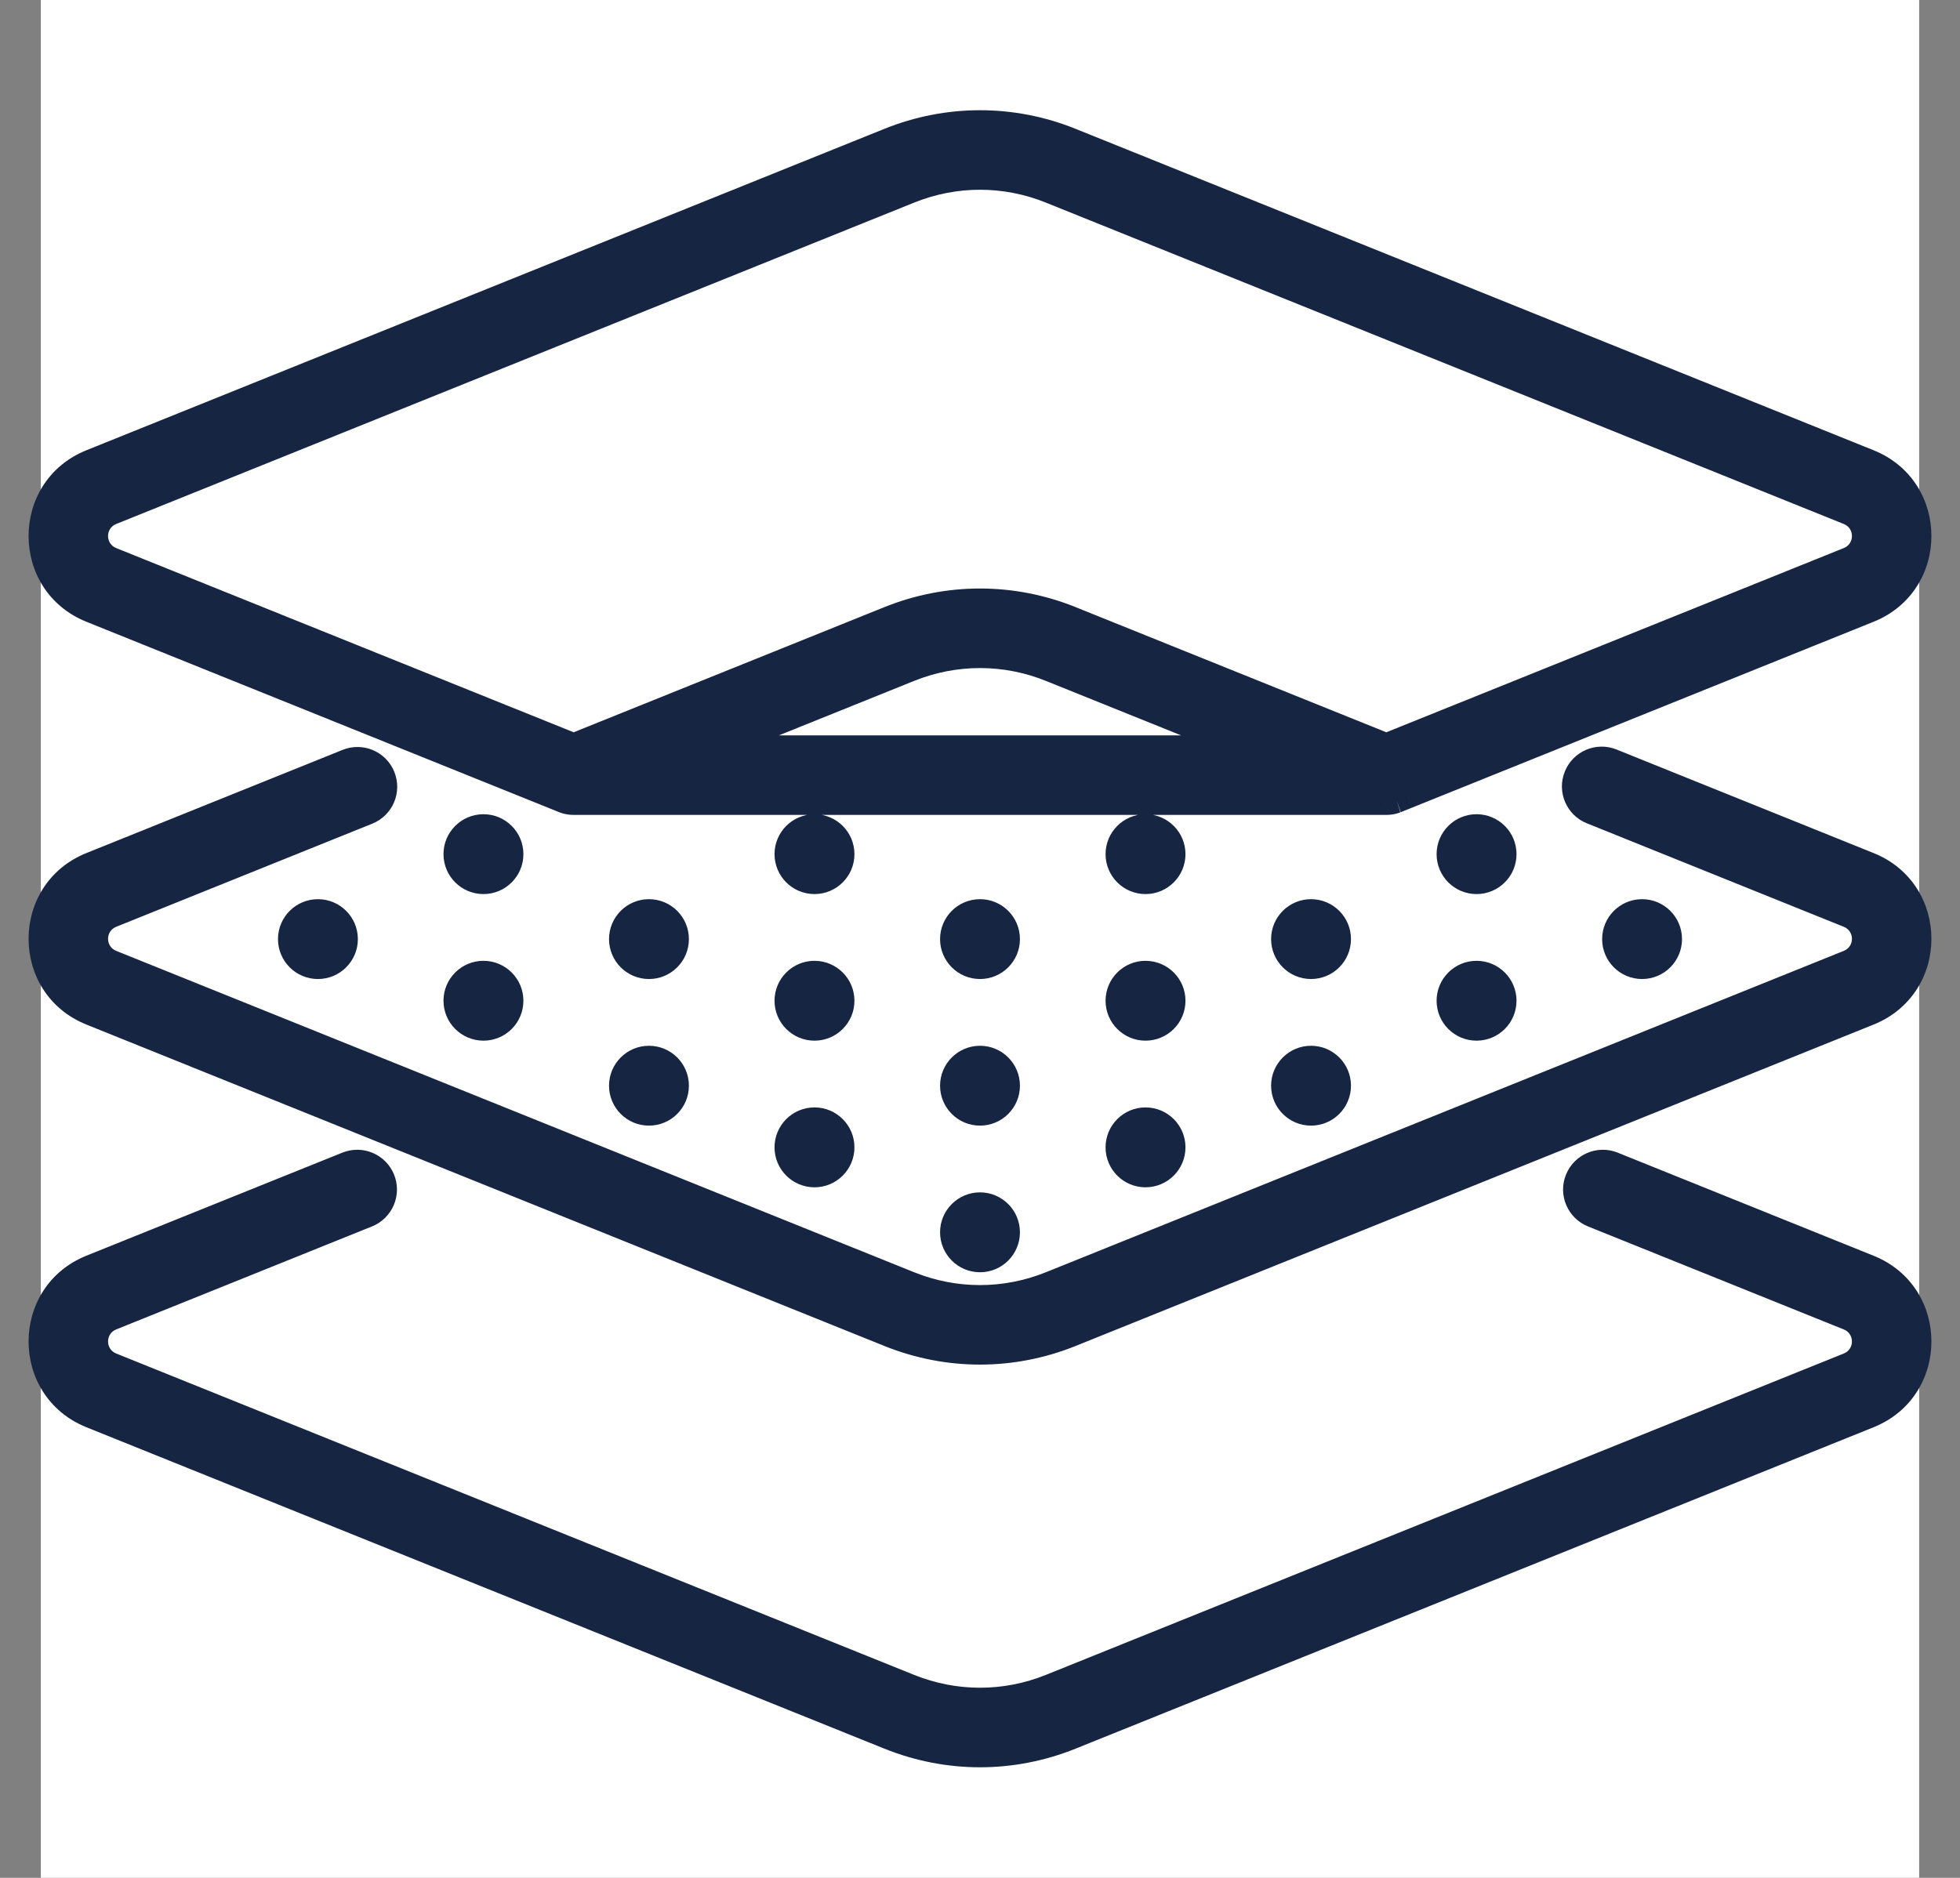 <?xml version="1.0" encoding="UTF-8"?> <svg xmlns="http://www.w3.org/2000/svg" width="48" height="46" viewBox="0 0 48 46" fill="none"><rect x="0" y="0" width="48" height="46" fill="#808080" stroke="none"/><rect x="1" width="46" height="46" fill="white"></rect><mask id="path-2-outside-1_139_76" maskUnits="userSpaceOnUse" x="0" y="2" width="48" height="42" fill="black"><rect fill="white" y="2" width="48" height="42"></rect><path d="M24 30.864C24.375 30.864 24.678 30.561 24.678 30.186C24.678 29.812 24.375 29.508 24 29.508C23.625 29.508 23.322 29.812 23.322 30.186C23.322 30.561 23.625 30.864 24 30.864Z"></path><path d="M24 27.273C24.375 27.273 24.678 26.97 24.678 26.595C24.678 26.221 24.375 25.917 24 25.917C23.625 25.917 23.322 26.221 23.322 26.595C23.322 26.97 23.625 27.273 24 27.273Z"></path><path d="M24 23.682C24.375 23.682 24.678 23.378 24.678 23.004C24.678 22.629 24.375 22.326 24 22.326C23.625 22.326 23.322 22.629 23.322 23.004C23.322 23.378 23.625 23.682 24 23.682Z"></path><path d="M15.893 27.273C16.268 27.273 16.571 26.97 16.571 26.595C16.571 26.221 16.268 25.917 15.893 25.917C15.519 25.917 15.215 26.221 15.215 26.595C15.215 26.97 15.519 27.273 15.893 27.273Z"></path><path d="M15.893 23.682C16.268 23.682 16.571 23.378 16.571 23.004C16.571 22.629 16.268 22.326 15.893 22.326C15.519 22.326 15.215 22.629 15.215 23.004C15.215 23.378 15.519 23.682 15.893 23.682Z"></path><path d="M19.947 28.784C20.321 28.784 20.625 28.48 20.625 28.105C20.625 27.731 20.321 27.427 19.947 27.427C19.572 27.427 19.268 27.731 19.268 28.105C19.268 28.48 19.572 28.784 19.947 28.784Z"></path><path d="M19.947 25.192C20.321 25.192 20.625 24.889 20.625 24.514C20.625 24.14 20.321 23.836 19.947 23.836C19.572 23.836 19.268 24.14 19.268 24.514C19.268 24.889 19.572 25.192 19.947 25.192Z"></path><path d="M19.947 21.601C20.321 21.601 20.625 21.297 20.625 20.923C20.625 20.549 20.321 20.245 19.947 20.245C19.572 20.245 19.268 20.549 19.268 20.923C19.268 21.297 19.572 21.601 19.947 21.601Z"></path><path d="M7.786 23.682C8.161 23.682 8.464 23.378 8.464 23.004C8.464 22.629 8.161 22.326 7.786 22.326C7.412 22.326 7.108 22.629 7.108 23.004C7.108 23.378 7.412 23.682 7.786 23.682Z"></path><path d="M11.84 25.192C12.214 25.192 12.518 24.889 12.518 24.514C12.518 24.14 12.214 23.836 11.84 23.836C11.465 23.836 11.162 24.14 11.162 24.514C11.162 24.889 11.465 25.192 11.84 25.192Z"></path><path d="M11.84 21.601C12.214 21.601 12.518 21.297 12.518 20.923C12.518 20.549 12.214 20.245 11.84 20.245C11.465 20.245 11.162 20.549 11.162 20.923C11.162 21.297 11.465 21.601 11.84 21.601Z"></path><path d="M32.107 27.273C32.481 27.273 32.785 26.97 32.785 26.595C32.785 26.221 32.481 25.917 32.107 25.917C31.732 25.917 31.429 26.221 31.429 26.595C31.429 26.97 31.732 27.273 32.107 27.273Z"></path><path d="M32.107 23.682C32.481 23.682 32.785 23.378 32.785 23.004C32.785 22.629 32.481 22.326 32.107 22.326C31.732 22.326 31.429 22.629 31.429 23.004C31.429 23.378 31.732 23.682 32.107 23.682Z"></path><path d="M28.053 28.784C28.428 28.784 28.732 28.48 28.732 28.105C28.732 27.731 28.428 27.427 28.053 27.427C27.679 27.427 27.375 27.731 27.375 28.105C27.375 28.48 27.679 28.784 28.053 28.784Z"></path><path d="M28.053 25.192C28.428 25.192 28.732 24.889 28.732 24.514C28.732 24.14 28.428 23.836 28.053 23.836C27.679 23.836 27.375 24.14 27.375 24.514C27.375 24.889 27.679 25.192 28.053 25.192Z"></path><path d="M28.053 21.601C28.428 21.601 28.732 21.297 28.732 20.923C28.732 20.549 28.428 20.245 28.053 20.245C27.679 20.245 27.375 20.549 27.375 20.923C27.375 21.297 27.679 21.601 28.053 21.601Z"></path><path d="M40.214 23.682C40.588 23.682 40.892 23.378 40.892 23.004C40.892 22.629 40.588 22.326 40.214 22.326C39.839 22.326 39.536 22.629 39.536 23.004C39.536 23.378 39.839 23.682 40.214 23.682Z"></path><path d="M36.16 25.192C36.535 25.192 36.839 24.889 36.839 24.514C36.839 24.14 36.535 23.836 36.16 23.836C35.786 23.836 35.482 24.14 35.482 24.514C35.482 24.889 35.786 25.192 36.16 25.192Z"></path><path d="M36.16 21.601C36.535 21.601 36.839 21.297 36.839 20.923C36.839 20.549 36.535 20.245 36.16 20.245C35.786 20.245 35.482 20.549 35.482 20.923C35.482 21.297 35.786 21.601 36.16 21.601Z"></path><path d="M2.229 14.953L13.791 19.611C13.8 19.613 13.902 19.662 14.049 19.662H33.951C34.097 19.662 34.199 19.614 34.208 19.611C34.208 19.611 34.209 19.611 34.208 19.611L45.771 14.953C47.41 14.293 47.41 11.968 45.771 11.307L26.229 3.434C24.791 2.855 23.209 2.855 21.771 3.434L2.229 11.307C0.591 11.967 0.59 14.293 2.229 14.953ZM17.525 18.314L22.275 16.401C23.387 15.952 24.613 15.952 25.725 16.401L30.475 18.314H17.525ZM2.733 12.557L22.275 4.684C23.387 4.236 24.613 4.236 25.725 4.684L45.267 12.557C45.783 12.765 45.783 13.495 45.267 13.703L33.951 18.262L26.229 15.15C24.792 14.572 23.209 14.572 21.771 15.15L14.049 18.262L2.733 13.703C2.217 13.495 2.217 12.765 2.733 12.557Z"></path><path d="M45.771 21.174L39.477 18.639C39.131 18.5 38.739 18.667 38.6 19.012C38.461 19.357 38.628 19.75 38.973 19.889L45.267 22.425C45.783 22.632 45.783 23.362 45.267 23.57L25.725 31.443C24.613 31.891 23.387 31.891 22.275 31.443L2.733 23.57C2.217 23.362 2.217 22.632 2.733 22.425L9.006 19.897C9.351 19.758 9.518 19.366 9.379 19.02C9.24 18.675 8.848 18.508 8.502 18.647L2.229 21.174C0.591 21.835 0.59 24.16 2.229 24.82L21.771 32.693C23.208 33.272 24.791 33.272 26.229 32.693L45.771 24.82C47.409 24.16 47.41 21.835 45.771 21.174Z"></path><path d="M45.771 31.038L39.505 28.514C39.16 28.374 38.767 28.542 38.628 28.887C38.489 29.232 38.656 29.625 39.002 29.764L45.267 32.288C45.783 32.496 45.783 33.226 45.267 33.434L25.725 41.306C24.613 41.755 23.387 41.755 22.275 41.306L2.733 33.434C2.218 33.226 2.217 32.496 2.733 32.288L8.999 29.763C9.345 29.624 9.512 29.232 9.373 28.887C9.234 28.541 8.841 28.374 8.496 28.513L2.229 31.038C0.59 31.698 0.59 34.023 2.229 34.684L21.771 42.556C23.208 43.135 24.791 43.136 26.229 42.556L45.771 34.684C47.409 34.023 47.41 31.698 45.771 31.038Z"></path></mask><path d="M24 30.864C24.375 30.864 24.678 30.561 24.678 30.186C24.678 29.812 24.375 29.508 24 29.508C23.625 29.508 23.322 29.812 23.322 30.186C23.322 30.561 23.625 30.864 24 30.864Z" fill="#162542"></path><path d="M24 27.273C24.375 27.273 24.678 26.97 24.678 26.595C24.678 26.221 24.375 25.917 24 25.917C23.625 25.917 23.322 26.221 23.322 26.595C23.322 26.97 23.625 27.273 24 27.273Z" fill="#162542"></path><path d="M24 23.682C24.375 23.682 24.678 23.378 24.678 23.004C24.678 22.629 24.375 22.326 24 22.326C23.625 22.326 23.322 22.629 23.322 23.004C23.322 23.378 23.625 23.682 24 23.682Z" fill="#162542"></path><path d="M15.893 27.273C16.268 27.273 16.571 26.97 16.571 26.595C16.571 26.221 16.268 25.917 15.893 25.917C15.519 25.917 15.215 26.221 15.215 26.595C15.215 26.97 15.519 27.273 15.893 27.273Z" fill="#162542"></path><path d="M15.893 23.682C16.268 23.682 16.571 23.378 16.571 23.004C16.571 22.629 16.268 22.326 15.893 22.326C15.519 22.326 15.215 22.629 15.215 23.004C15.215 23.378 15.519 23.682 15.893 23.682Z" fill="#162542"></path><path d="M19.947 28.784C20.321 28.784 20.625 28.48 20.625 28.105C20.625 27.731 20.321 27.427 19.947 27.427C19.572 27.427 19.268 27.731 19.268 28.105C19.268 28.48 19.572 28.784 19.947 28.784Z" fill="#162542"></path><path d="M19.947 25.192C20.321 25.192 20.625 24.889 20.625 24.514C20.625 24.14 20.321 23.836 19.947 23.836C19.572 23.836 19.268 24.14 19.268 24.514C19.268 24.889 19.572 25.192 19.947 25.192Z" fill="#162542"></path><path d="M19.947 21.601C20.321 21.601 20.625 21.297 20.625 20.923C20.625 20.549 20.321 20.245 19.947 20.245C19.572 20.245 19.268 20.549 19.268 20.923C19.268 21.297 19.572 21.601 19.947 21.601Z" fill="#162542"></path><path d="M7.786 23.682C8.161 23.682 8.464 23.378 8.464 23.004C8.464 22.629 8.161 22.326 7.786 22.326C7.412 22.326 7.108 22.629 7.108 23.004C7.108 23.378 7.412 23.682 7.786 23.682Z" fill="#162542"></path><path d="M11.84 25.192C12.214 25.192 12.518 24.889 12.518 24.514C12.518 24.14 12.214 23.836 11.84 23.836C11.465 23.836 11.162 24.14 11.162 24.514C11.162 24.889 11.465 25.192 11.84 25.192Z" fill="#162542"></path><path d="M11.84 21.601C12.214 21.601 12.518 21.297 12.518 20.923C12.518 20.549 12.214 20.245 11.84 20.245C11.465 20.245 11.162 20.549 11.162 20.923C11.162 21.297 11.465 21.601 11.84 21.601Z" fill="#162542"></path><path d="M32.107 27.273C32.481 27.273 32.785 26.97 32.785 26.595C32.785 26.221 32.481 25.917 32.107 25.917C31.732 25.917 31.429 26.221 31.429 26.595C31.429 26.97 31.732 27.273 32.107 27.273Z" fill="#162542"></path><path d="M32.107 23.682C32.481 23.682 32.785 23.378 32.785 23.004C32.785 22.629 32.481 22.326 32.107 22.326C31.732 22.326 31.429 22.629 31.429 23.004C31.429 23.378 31.732 23.682 32.107 23.682Z" fill="#162542"></path><path d="M28.053 28.784C28.428 28.784 28.732 28.48 28.732 28.105C28.732 27.731 28.428 27.427 28.053 27.427C27.679 27.427 27.375 27.731 27.375 28.105C27.375 28.48 27.679 28.784 28.053 28.784Z" fill="#162542"></path><path d="M28.053 25.192C28.428 25.192 28.732 24.889 28.732 24.514C28.732 24.14 28.428 23.836 28.053 23.836C27.679 23.836 27.375 24.14 27.375 24.514C27.375 24.889 27.679 25.192 28.053 25.192Z" fill="#162542"></path><path d="M28.053 21.601C28.428 21.601 28.732 21.297 28.732 20.923C28.732 20.549 28.428 20.245 28.053 20.245C27.679 20.245 27.375 20.549 27.375 20.923C27.375 21.297 27.679 21.601 28.053 21.601Z" fill="#162542"></path><path d="M40.214 23.682C40.588 23.682 40.892 23.378 40.892 23.004C40.892 22.629 40.588 22.326 40.214 22.326C39.839 22.326 39.536 22.629 39.536 23.004C39.536 23.378 39.839 23.682 40.214 23.682Z" fill="#162542"></path><path d="M36.16 25.192C36.535 25.192 36.839 24.889 36.839 24.514C36.839 24.14 36.535 23.836 36.16 23.836C35.786 23.836 35.482 24.14 35.482 24.514C35.482 24.889 35.786 25.192 36.16 25.192Z" fill="#162542"></path><path d="M36.16 21.601C36.535 21.601 36.839 21.297 36.839 20.923C36.839 20.549 36.535 20.245 36.16 20.245C35.786 20.245 35.482 20.549 35.482 20.923C35.482 21.297 35.786 21.601 36.16 21.601Z" fill="#162542"></path><path d="M2.229 14.953L13.791 19.611C13.8 19.613 13.902 19.662 14.049 19.662H33.951C34.097 19.662 34.199 19.614 34.208 19.611C34.208 19.611 34.209 19.611 34.208 19.611L45.771 14.953C47.41 14.293 47.41 11.968 45.771 11.307L26.229 3.434C24.791 2.855 23.209 2.855 21.771 3.434L2.229 11.307C0.591 11.967 0.59 14.293 2.229 14.953ZM17.525 18.314L22.275 16.401C23.387 15.952 24.613 15.952 25.725 16.401L30.475 18.314H17.525ZM2.733 12.557L22.275 4.684C23.387 4.236 24.613 4.236 25.725 4.684L45.267 12.557C45.783 12.765 45.783 13.495 45.267 13.703L33.951 18.262L26.229 15.15C24.792 14.572 23.209 14.572 21.771 15.15L14.049 18.262L2.733 13.703C2.217 13.495 2.217 12.765 2.733 12.557Z" fill="#162542"></path><path d="M45.771 21.174L39.477 18.639C39.131 18.5 38.739 18.667 38.6 19.012C38.461 19.357 38.628 19.75 38.973 19.889L45.267 22.425C45.783 22.632 45.783 23.362 45.267 23.57L25.725 31.443C24.613 31.891 23.387 31.891 22.275 31.443L2.733 23.57C2.217 23.362 2.217 22.632 2.733 22.425L9.006 19.897C9.351 19.758 9.518 19.366 9.379 19.02C9.24 18.675 8.848 18.508 8.502 18.647L2.229 21.174C0.591 21.835 0.59 24.16 2.229 24.82L21.771 32.693C23.208 33.272 24.791 33.272 26.229 32.693L45.771 24.82C47.409 24.16 47.41 21.835 45.771 21.174Z" fill="#162542"></path><path d="M45.771 31.038L39.505 28.514C39.16 28.374 38.767 28.542 38.628 28.887C38.489 29.232 38.656 29.625 39.002 29.764L45.267 32.288C45.783 32.496 45.783 33.226 45.267 33.434L25.725 41.306C24.613 41.755 23.387 41.755 22.275 41.306L2.733 33.434C2.218 33.226 2.217 32.496 2.733 32.288L8.999 29.763C9.345 29.624 9.512 29.232 9.373 28.887C9.234 28.541 8.841 28.374 8.496 28.513L2.229 31.038C0.59 31.698 0.59 34.023 2.229 34.684L21.771 42.556C23.208 43.135 24.791 43.136 26.229 42.556L45.771 34.684C47.409 34.023 47.41 31.698 45.771 31.038Z" fill="#162542"></path><path d="M2.229 14.953L2.117 15.231L2.117 15.231L2.229 14.953ZM13.791 19.611L13.679 19.889L13.693 19.895L13.707 19.899L13.791 19.611ZM45.771 14.953L45.659 14.675L45.659 14.675L45.771 14.953ZM45.771 11.307L45.883 11.029L45.883 11.029L45.771 11.307ZM26.229 3.434L26.117 3.713L26.117 3.713L26.229 3.434ZM21.771 3.434L21.883 3.713L21.883 3.713L21.771 3.434ZM2.229 11.307L2.117 11.029L2.117 11.029L2.229 11.307ZM17.525 18.314L17.413 18.036L17.525 18.614V18.314ZM22.275 16.401L22.387 16.679L22.387 16.679L22.275 16.401ZM25.725 16.401L25.613 16.679L25.613 16.679L25.725 16.401ZM30.475 18.314V18.614L30.587 18.036L30.475 18.314ZM2.733 12.557L2.621 12.279L2.621 12.279L2.733 12.557ZM22.275 4.684L22.387 4.963L22.387 4.963L22.275 4.684ZM25.725 4.684L25.613 4.963L25.613 4.963L25.725 4.684ZM45.267 12.557L45.379 12.279L45.379 12.279L45.267 12.557ZM45.267 13.703L45.155 13.425L45.155 13.425L45.267 13.703ZM33.951 18.262L33.839 18.54L33.951 18.585L34.063 18.54L33.951 18.262ZM26.229 15.15L26.341 14.872L26.341 14.872L26.229 15.15ZM21.771 15.15L21.659 14.872L21.659 14.872L21.771 15.15ZM14.049 18.262L13.937 18.54L14.049 18.585L14.161 18.54L14.049 18.262ZM2.733 13.703L2.845 13.425L2.845 13.425L2.733 13.703ZM45.771 21.174L45.659 21.453L45.659 21.453L45.771 21.174ZM39.477 18.639L39.364 18.917L39.364 18.917L39.477 18.639ZM38.6 19.012L38.878 19.124L38.878 19.124L38.6 19.012ZM38.973 19.889L38.861 20.167L38.861 20.167L38.973 19.889ZM45.267 22.425L45.155 22.703L45.155 22.703L45.267 22.425ZM45.267 23.57L45.155 23.292L45.155 23.292L45.267 23.57ZM25.725 31.443L25.613 31.165L25.613 31.165L25.725 31.443ZM22.275 31.443L22.387 31.165L22.387 31.165L22.275 31.443ZM2.733 23.57L2.845 23.292L2.845 23.292L2.733 23.57ZM2.733 22.425L2.845 22.703L2.845 22.703L2.733 22.425ZM9.006 19.897L9.118 20.176L9.118 20.176L9.006 19.897ZM9.379 19.02L9.101 19.133L9.101 19.133L9.379 19.02ZM8.502 18.647L8.39 18.369L8.39 18.369L8.502 18.647ZM2.229 21.174L2.341 21.453L2.341 21.453L2.229 21.174ZM2.229 24.82L2.341 24.542L2.341 24.542L2.229 24.82ZM21.771 32.693L21.884 32.415L21.883 32.415L21.771 32.693ZM26.229 32.693L26.341 32.971L26.341 32.971L26.229 32.693ZM45.771 24.82L45.659 24.542L45.659 24.542L45.771 24.82ZM45.771 31.038L45.883 30.76L45.883 30.76L45.771 31.038ZM39.505 28.514L39.393 28.792L39.393 28.792L39.505 28.514ZM38.628 28.887L38.907 28.999L38.907 28.999L38.628 28.887ZM39.002 29.764L38.889 30.042L38.889 30.042L39.002 29.764ZM45.267 32.288L45.155 32.566L45.155 32.566L45.267 32.288ZM45.267 33.434L45.379 33.712L45.379 33.712L45.267 33.434ZM25.725 41.306L25.613 41.028L25.613 41.028L25.725 41.306ZM22.275 41.306L22.387 41.028L22.387 41.028L22.275 41.306ZM2.733 33.434L2.621 33.712L2.621 33.712L2.733 33.434ZM2.733 32.288L2.845 32.566L2.845 32.566L2.733 32.288ZM8.999 29.763L9.111 30.042L9.111 30.042L8.999 29.763ZM9.373 28.887L9.094 28.998L9.094 28.999L9.373 28.887ZM8.496 28.513L8.384 28.235L8.384 28.235L8.496 28.513ZM2.229 31.038L2.341 31.316L2.341 31.316L2.229 31.038ZM2.229 34.684L2.117 34.962L2.117 34.962L2.229 34.684ZM21.771 42.556L21.884 42.278L21.884 42.278L21.771 42.556ZM26.229 42.556L26.341 42.835L26.341 42.835L26.229 42.556ZM45.771 34.684L45.883 34.962L45.883 34.962L45.771 34.684ZM24.378 30.186C24.378 30.395 24.209 30.564 24 30.564V31.165C24.54 31.165 24.978 30.727 24.978 30.186H24.378ZM24 30.564C23.791 30.564 23.622 30.395 23.622 30.186H23.022C23.022 30.727 23.46 31.165 24 31.165V30.564ZM23.622 30.186C23.622 29.977 23.791 29.808 24 29.808V29.208C23.46 29.208 23.022 29.646 23.022 30.186H23.622ZM24 29.808C24.209 29.808 24.378 29.977 24.378 30.186H24.978C24.978 29.646 24.54 29.208 24 29.208V29.808ZM24.378 26.595C24.378 26.804 24.209 26.973 24 26.973V27.573C24.54 27.573 24.978 27.135 24.978 26.595H24.378ZM24 26.973C23.791 26.973 23.622 26.804 23.622 26.595H23.022C23.022 27.135 23.46 27.573 24 27.573V26.973ZM23.622 26.595C23.622 26.386 23.791 26.217 24 26.217V25.617C23.46 25.617 23.022 26.055 23.022 26.595H23.622ZM24 26.217C24.209 26.217 24.378 26.386 24.378 26.595H24.978C24.978 26.055 24.54 25.617 24 25.617V26.217ZM24.378 23.004C24.378 23.213 24.209 23.382 24 23.382V23.982C24.54 23.982 24.978 23.544 24.978 23.004H24.378ZM24 23.382C23.791 23.382 23.622 23.213 23.622 23.004H23.022C23.022 23.544 23.46 23.982 24 23.982V23.382ZM23.622 23.004C23.622 22.795 23.791 22.626 24 22.626V22.026C23.46 22.026 23.022 22.464 23.022 23.004H23.622ZM24 22.626C24.209 22.626 24.378 22.795 24.378 23.004H24.978C24.978 22.464 24.54 22.026 24 22.026V22.626ZM16.271 26.595C16.271 26.804 16.102 26.973 15.893 26.973V27.573C16.433 27.573 16.871 27.135 16.871 26.595H16.271ZM15.893 26.973C15.684 26.973 15.515 26.804 15.515 26.595H14.915C14.915 27.135 15.353 27.573 15.893 27.573V26.973ZM15.515 26.595C15.515 26.386 15.684 26.217 15.893 26.217V25.617C15.353 25.617 14.915 26.055 14.915 26.595H15.515ZM15.893 26.217C16.102 26.217 16.271 26.386 16.271 26.595H16.871C16.871 26.055 16.433 25.617 15.893 25.617V26.217ZM16.271 23.004C16.271 23.213 16.102 23.382 15.893 23.382V23.982C16.433 23.982 16.871 23.544 16.871 23.004H16.271ZM15.893 23.382C15.684 23.382 15.515 23.213 15.515 23.004H14.915C14.915 23.544 15.353 23.982 15.893 23.982V23.382ZM15.515 23.004C15.515 22.795 15.684 22.626 15.893 22.626V22.026C15.353 22.026 14.915 22.464 14.915 23.004H15.515ZM15.893 22.626C16.102 22.626 16.271 22.795 16.271 23.004H16.871C16.871 22.464 16.433 22.026 15.893 22.026V22.626ZM20.325 28.105C20.325 28.314 20.155 28.483 19.947 28.483V29.084C20.487 29.084 20.925 28.646 20.925 28.105H20.325ZM19.947 28.483C19.738 28.483 19.568 28.314 19.568 28.105H18.968C18.968 28.646 19.406 29.084 19.947 29.084V28.483ZM19.568 28.105C19.568 27.897 19.738 27.727 19.947 27.727V27.127C19.406 27.127 18.968 27.565 18.968 28.105H19.568ZM19.947 27.727C20.155 27.727 20.325 27.897 20.325 28.105H20.925C20.925 27.565 20.487 27.127 19.947 27.127V27.727ZM20.325 24.514C20.325 24.723 20.155 24.892 19.947 24.892V25.492C20.487 25.492 20.925 25.054 20.925 24.514H20.325ZM19.947 24.892C19.738 24.892 19.568 24.723 19.568 24.514H18.968C18.968 25.054 19.406 25.492 19.947 25.492V24.892ZM19.568 24.514C19.568 24.305 19.738 24.136 19.947 24.136V23.536C19.406 23.536 18.968 23.974 18.968 24.514H19.568ZM19.947 24.136C20.155 24.136 20.325 24.305 20.325 24.514H20.925C20.925 23.974 20.487 23.536 19.947 23.536V24.136ZM20.325 20.923C20.325 21.132 20.155 21.301 19.947 21.301V21.901C20.487 21.901 20.925 21.463 20.925 20.923H20.325ZM19.947 21.301C19.738 21.301 19.568 21.132 19.568 20.923H18.968C18.968 21.463 19.406 21.901 19.947 21.901V21.301ZM19.568 20.923C19.568 20.714 19.738 20.545 19.947 20.545V19.945C19.406 19.945 18.968 20.383 18.968 20.923H19.568ZM19.947 20.545C20.155 20.545 20.325 20.714 20.325 20.923H20.925C20.925 20.383 20.487 19.945 19.947 19.945V20.545ZM8.164 23.004C8.164 23.213 7.995 23.382 7.786 23.382V23.982C8.326 23.982 8.764 23.544 8.764 23.004H8.164ZM7.786 23.382C7.577 23.382 7.408 23.213 7.408 23.004H6.808C6.808 23.544 7.246 23.982 7.786 23.982V23.382ZM7.408 23.004C7.408 22.795 7.577 22.626 7.786 22.626V22.026C7.246 22.026 6.808 22.464 6.808 23.004H7.408ZM7.786 22.626C7.995 22.626 8.164 22.795 8.164 23.004H8.764C8.764 22.464 8.326 22.026 7.786 22.026V22.626ZM12.218 24.514C12.218 24.723 12.049 24.892 11.84 24.892V25.492C12.38 25.492 12.818 25.054 12.818 24.514H12.218ZM11.84 24.892C11.631 24.892 11.461 24.723 11.461 24.514H10.861C10.861 25.054 11.3 25.492 11.84 25.492V24.892ZM11.461 24.514C11.461 24.305 11.631 24.136 11.84 24.136V23.536C11.299 23.536 10.861 23.974 10.861 24.514H11.461ZM11.84 24.136C12.049 24.136 12.218 24.305 12.218 24.514H12.818C12.818 23.974 12.38 23.536 11.84 23.536V24.136ZM12.218 20.923C12.218 21.132 12.049 21.301 11.84 21.301V21.901C12.38 21.901 12.818 21.463 12.818 20.923H12.218ZM11.84 21.301C11.631 21.301 11.461 21.132 11.461 20.923H10.861C10.861 21.463 11.3 21.901 11.84 21.901V21.301ZM11.461 20.923C11.461 20.714 11.631 20.545 11.84 20.545V19.945C11.299 19.945 10.861 20.383 10.861 20.923H11.461ZM11.84 20.545C12.049 20.545 12.218 20.714 12.218 20.923H12.818C12.818 20.383 12.38 19.945 11.84 19.945V20.545ZM32.485 26.595C32.485 26.804 32.316 26.973 32.107 26.973V27.573C32.647 27.573 33.085 27.135 33.085 26.595H32.485ZM32.107 26.973C31.898 26.973 31.729 26.804 31.729 26.595H31.129C31.129 27.135 31.567 27.573 32.107 27.573V26.973ZM31.729 26.595C31.729 26.386 31.898 26.217 32.107 26.217V25.617C31.567 25.617 31.129 26.055 31.129 26.595H31.729ZM32.107 26.217C32.316 26.217 32.485 26.386 32.485 26.595H33.085C33.085 26.055 32.647 25.617 32.107 25.617V26.217ZM32.485 23.004C32.485 23.213 32.316 23.382 32.107 23.382V23.982C32.647 23.982 33.085 23.544 33.085 23.004H32.485ZM32.107 23.382C31.898 23.382 31.729 23.213 31.729 23.004H31.129C31.129 23.544 31.567 23.982 32.107 23.982V23.382ZM31.729 23.004C31.729 22.795 31.898 22.626 32.107 22.626V22.026C31.567 22.026 31.129 22.464 31.129 23.004H31.729ZM32.107 22.626C32.316 22.626 32.485 22.795 32.485 23.004H33.085C33.085 22.464 32.647 22.026 32.107 22.026V22.626ZM28.432 28.105C28.432 28.314 28.262 28.483 28.053 28.483V29.084C28.594 29.084 29.032 28.646 29.032 28.105H28.432ZM28.053 28.483C27.845 28.483 27.675 28.314 27.675 28.105H27.075C27.075 28.646 27.513 29.084 28.053 29.084V28.483ZM27.675 28.105C27.675 27.897 27.845 27.727 28.053 27.727V27.127C27.513 27.127 27.075 27.565 27.075 28.105H27.675ZM28.053 27.727C28.262 27.727 28.432 27.897 28.432 28.105H29.032C29.032 27.565 28.594 27.127 28.053 27.127V27.727ZM28.432 24.514C28.432 24.723 28.262 24.892 28.053 24.892V25.492C28.594 25.492 29.032 25.054 29.032 24.514H28.432ZM28.053 24.892C27.845 24.892 27.675 24.723 27.675 24.514H27.075C27.075 25.054 27.513 25.492 28.053 25.492V24.892ZM27.675 24.514C27.675 24.305 27.845 24.136 28.053 24.136V23.536C27.513 23.536 27.075 23.974 27.075 24.514H27.675ZM28.053 24.136C28.262 24.136 28.432 24.305 28.432 24.514H29.032C29.032 23.974 28.594 23.536 28.053 23.536V24.136ZM28.432 20.923C28.432 21.132 28.262 21.301 28.053 21.301V21.901C28.594 21.901 29.032 21.463 29.032 20.923H28.432ZM28.053 21.301C27.845 21.301 27.675 21.132 27.675 20.923H27.075C27.075 21.463 27.513 21.901 28.053 21.901V21.301ZM27.675 20.923C27.675 20.714 27.845 20.545 28.053 20.545V19.945C27.513 19.945 27.075 20.383 27.075 20.923H27.675ZM28.053 20.545C28.262 20.545 28.432 20.714 28.432 20.923H29.032C29.032 20.383 28.594 19.945 28.053 19.945V20.545ZM40.592 23.004C40.592 23.213 40.423 23.382 40.214 23.382V23.982C40.754 23.982 41.192 23.544 41.192 23.004H40.592ZM40.214 23.382C40.005 23.382 39.836 23.213 39.836 23.004H39.236C39.236 23.544 39.674 23.982 40.214 23.982V23.382ZM39.836 23.004C39.836 22.795 40.005 22.626 40.214 22.626V22.026C39.674 22.026 39.236 22.464 39.236 23.004H39.836ZM40.214 22.626C40.423 22.626 40.592 22.795 40.592 23.004H41.192C41.192 22.464 40.754 22.026 40.214 22.026V22.626ZM36.538 24.514C36.538 24.723 36.369 24.892 36.16 24.892V25.492C36.701 25.492 37.139 25.054 37.139 24.514H36.538ZM36.16 24.892C35.952 24.892 35.782 24.723 35.782 24.514H35.182C35.182 25.054 35.62 25.492 36.16 25.492V24.892ZM35.782 24.514C35.782 24.305 35.952 24.136 36.16 24.136V23.536C35.62 23.536 35.182 23.974 35.182 24.514H35.782ZM36.16 24.136C36.369 24.136 36.538 24.305 36.538 24.514H37.139C37.139 23.974 36.701 23.536 36.16 23.536V24.136ZM36.538 20.923C36.538 21.132 36.369 21.301 36.16 21.301V21.901C36.701 21.901 37.139 21.463 37.139 20.923H36.538ZM36.16 21.301C35.952 21.301 35.782 21.132 35.782 20.923H35.182C35.182 21.463 35.62 21.901 36.16 21.901V21.301ZM35.782 20.923C35.782 20.714 35.952 20.545 36.16 20.545V19.945C35.62 19.945 35.182 20.383 35.182 20.923H35.782ZM36.16 20.545C36.369 20.545 36.538 20.714 36.538 20.923H37.139C37.139 20.383 36.701 19.945 36.16 19.945V20.545ZM2.117 15.231L13.679 19.889L13.903 19.333L2.341 14.675L2.117 15.231ZM13.707 19.899C13.698 19.896 13.691 19.894 13.689 19.893C13.687 19.892 13.685 19.892 13.685 19.891C13.684 19.891 13.684 19.891 13.687 19.892C13.692 19.894 13.7 19.897 13.709 19.901C13.729 19.908 13.756 19.918 13.788 19.927C13.853 19.945 13.943 19.962 14.049 19.962V19.362C14.008 19.362 13.974 19.355 13.949 19.348C13.936 19.345 13.927 19.342 13.92 19.339C13.916 19.338 13.914 19.337 13.91 19.335C13.909 19.335 13.906 19.334 13.903 19.332C13.901 19.332 13.899 19.331 13.895 19.329C13.893 19.328 13.885 19.326 13.875 19.323L13.707 19.899ZM14.049 19.962H33.951V19.362H14.049V19.962ZM33.951 19.962C34.057 19.962 34.146 19.945 34.211 19.927C34.244 19.918 34.27 19.909 34.29 19.901C34.3 19.898 34.308 19.895 34.312 19.893C34.315 19.891 34.315 19.891 34.315 19.891C34.315 19.892 34.314 19.892 34.311 19.893C34.31 19.893 34.303 19.896 34.294 19.898L34.122 19.324C34.113 19.327 34.105 19.329 34.103 19.33C34.1 19.331 34.097 19.332 34.096 19.333C34.093 19.334 34.09 19.335 34.089 19.336C34.086 19.337 34.083 19.338 34.08 19.339C34.073 19.342 34.064 19.345 34.051 19.349C34.026 19.355 33.992 19.362 33.951 19.362V19.962ZM34.303 19.896C34.302 19.896 34.3 19.897 34.298 19.897C34.297 19.898 34.293 19.899 34.289 19.9C34.287 19.901 34.283 19.902 34.279 19.903C34.275 19.904 34.267 19.905 34.257 19.907C34.251 19.908 34.243 19.909 34.232 19.91C34.226 19.911 34.219 19.911 34.21 19.911C34.201 19.911 34.189 19.911 34.174 19.909C34.166 19.908 34.157 19.907 34.146 19.905C34.136 19.902 34.123 19.899 34.108 19.894C34.094 19.889 34.076 19.881 34.057 19.87C34.037 19.858 34.014 19.842 33.992 19.82C33.97 19.796 33.949 19.767 33.934 19.732C33.918 19.697 33.91 19.66 33.909 19.625C33.907 19.591 33.912 19.561 33.918 19.537C33.924 19.512 33.932 19.492 33.94 19.477C33.948 19.462 33.956 19.449 33.962 19.439C33.969 19.43 33.976 19.421 33.981 19.415C33.992 19.402 34.002 19.393 34.009 19.387C34.022 19.375 34.034 19.367 34.04 19.363C34.047 19.358 34.052 19.355 34.056 19.353C34.06 19.35 34.063 19.349 34.066 19.347C34.075 19.343 34.082 19.339 34.084 19.338C34.09 19.335 34.094 19.334 34.097 19.333C34.1 19.331 34.103 19.33 34.108 19.329C34.11 19.328 34.113 19.327 34.117 19.325C34.12 19.325 34.123 19.324 34.127 19.323C34.13 19.322 34.136 19.32 34.143 19.318C34.147 19.317 34.152 19.316 34.159 19.315C34.165 19.314 34.174 19.313 34.186 19.312C34.192 19.312 34.2 19.311 34.21 19.311C34.219 19.311 34.231 19.312 34.246 19.314C34.261 19.316 34.282 19.319 34.308 19.328C34.333 19.337 34.37 19.354 34.407 19.386C34.425 19.403 34.444 19.424 34.461 19.449C34.477 19.475 34.49 19.503 34.498 19.533C34.514 19.593 34.509 19.647 34.499 19.685C34.49 19.721 34.475 19.749 34.465 19.766C34.455 19.784 34.444 19.797 34.436 19.806C34.428 19.815 34.421 19.823 34.416 19.828C34.41 19.833 34.405 19.838 34.401 19.841C34.393 19.848 34.386 19.853 34.382 19.856C34.373 19.862 34.366 19.866 34.362 19.869C34.358 19.871 34.355 19.873 34.352 19.874C34.348 19.877 34.344 19.879 34.343 19.88L34.074 19.343C34.072 19.344 34.069 19.346 34.064 19.348C34.062 19.349 34.058 19.351 34.054 19.354C34.051 19.356 34.043 19.36 34.035 19.366C34.03 19.37 34.023 19.375 34.016 19.381C34.011 19.385 34.006 19.389 34.001 19.395C33.995 19.4 33.988 19.407 33.98 19.416C33.973 19.425 33.962 19.439 33.951 19.456C33.941 19.473 33.927 19.501 33.917 19.538C33.908 19.576 33.902 19.629 33.919 19.69C33.927 19.72 33.939 19.748 33.956 19.773C33.972 19.799 33.991 19.82 34.01 19.836C34.047 19.869 34.084 19.886 34.109 19.894C34.134 19.903 34.156 19.907 34.17 19.909C34.185 19.911 34.198 19.911 34.207 19.911C34.216 19.911 34.224 19.911 34.23 19.91C34.242 19.91 34.252 19.908 34.258 19.907C34.264 19.906 34.27 19.905 34.273 19.904C34.281 19.902 34.287 19.901 34.29 19.9C34.294 19.899 34.297 19.898 34.299 19.897C34.303 19.896 34.307 19.895 34.309 19.894C34.313 19.892 34.317 19.891 34.32 19.89C34.322 19.889 34.327 19.887 34.333 19.884C34.335 19.883 34.342 19.88 34.351 19.875C34.353 19.874 34.357 19.872 34.361 19.869C34.365 19.867 34.37 19.864 34.377 19.859C34.383 19.855 34.394 19.847 34.408 19.835C34.415 19.829 34.425 19.82 34.435 19.807C34.441 19.801 34.447 19.793 34.454 19.783C34.461 19.773 34.469 19.761 34.477 19.745C34.484 19.73 34.493 19.71 34.499 19.686C34.505 19.661 34.51 19.631 34.508 19.597C34.506 19.562 34.498 19.526 34.483 19.49C34.468 19.455 34.447 19.426 34.424 19.403C34.402 19.38 34.38 19.364 34.36 19.352C34.341 19.341 34.323 19.334 34.309 19.328C34.294 19.323 34.281 19.32 34.271 19.318C34.26 19.316 34.251 19.314 34.243 19.313C34.228 19.311 34.216 19.311 34.207 19.311C34.198 19.311 34.191 19.312 34.185 19.312C34.174 19.313 34.165 19.314 34.16 19.315C34.15 19.317 34.142 19.319 34.138 19.32C34.134 19.321 34.13 19.322 34.128 19.322C34.123 19.323 34.12 19.325 34.118 19.325C34.116 19.326 34.115 19.326 34.114 19.327L34.303 19.896ZM34.32 19.889L45.883 15.231L45.659 14.675L34.096 19.333L34.32 19.889ZM45.883 15.231C47.772 14.47 47.773 11.79 45.883 11.029L45.658 11.585C47.047 12.145 47.047 14.115 45.659 14.675L45.883 15.231ZM45.883 11.029L26.341 3.156L26.117 3.713L45.659 11.585L45.883 11.029ZM26.341 3.156C24.832 2.548 23.168 2.548 21.659 3.156L21.883 3.713C23.249 3.162 24.751 3.162 26.117 3.713L26.341 3.156ZM21.659 3.156L2.117 11.029L2.341 11.585L21.883 3.713L21.659 3.156ZM2.117 11.029C0.228 11.79 0.227 14.47 2.117 15.231L2.341 14.675C0.953 14.115 0.953 12.145 2.341 11.585L2.117 11.029ZM17.637 18.593L22.387 16.679L22.163 16.122L17.413 18.036L17.637 18.593ZM22.387 16.679C23.428 16.26 24.573 16.26 25.613 16.679L25.837 16.122C24.653 15.645 23.347 15.645 22.163 16.122L22.387 16.679ZM25.613 16.679L30.363 18.593L30.587 18.036L25.837 16.122L25.613 16.679ZM30.475 18.014H17.525V18.614H30.475V18.014ZM2.845 12.836L22.387 4.963L22.163 4.406L2.621 12.279L2.845 12.836ZM22.387 4.963C23.428 4.543 24.573 4.543 25.613 4.963L25.837 4.406C24.653 3.929 23.347 3.929 22.163 4.406L22.387 4.963ZM25.613 4.963L45.155 12.836L45.379 12.279L25.837 4.406L25.613 4.963ZM45.155 12.836C45.42 12.943 45.42 13.318 45.155 13.425L45.379 13.981C46.146 13.672 46.145 12.588 45.379 12.279L45.155 12.836ZM45.155 13.425L33.839 17.983L34.063 18.54L45.379 13.981L45.155 13.425ZM34.063 17.983L26.341 14.872L26.117 15.429L33.839 18.54L34.063 17.983ZM26.341 14.872C24.832 14.264 23.168 14.264 21.659 14.872L21.884 15.429C23.249 14.879 24.752 14.879 26.117 15.429L26.341 14.872ZM21.659 14.872L13.937 17.983L14.161 18.54L21.884 15.429L21.659 14.872ZM14.161 17.983L2.845 13.425L2.621 13.981L13.937 18.54L14.161 17.983ZM2.845 13.425C2.58 13.318 2.58 12.943 2.845 12.836L2.621 12.279C1.854 12.588 1.855 13.673 2.621 13.981L2.845 13.425ZM45.883 20.896L39.589 18.36L39.364 18.917L45.659 21.453L45.883 20.896ZM39.589 18.36C39.09 18.159 38.522 18.401 38.322 18.9L38.878 19.124C38.955 18.932 39.173 18.84 39.364 18.917L39.589 18.36ZM38.322 18.9C38.12 19.399 38.362 19.966 38.861 20.167L39.085 19.611C38.894 19.534 38.801 19.316 38.878 19.124L38.322 18.9ZM38.861 20.167L45.155 22.703L45.379 22.146L39.085 19.611L38.861 20.167ZM45.155 22.703C45.42 22.81 45.42 23.185 45.155 23.292L45.379 23.848C46.145 23.54 46.145 22.455 45.379 22.146L45.155 22.703ZM45.155 23.292L25.613 31.165L25.837 31.721L45.379 23.848L45.155 23.292ZM25.613 31.165C24.572 31.584 23.427 31.584 22.387 31.165L22.163 31.721C23.347 32.199 24.653 32.199 25.837 31.721L25.613 31.165ZM22.387 31.165L2.845 23.292L2.621 23.848L22.163 31.721L22.387 31.165ZM2.845 23.292C2.58 23.185 2.58 22.81 2.845 22.703L2.621 22.146C1.854 22.455 1.855 23.54 2.621 23.848L2.845 23.292ZM2.845 22.703L9.118 20.176L8.894 19.619L2.621 22.146L2.845 22.703ZM9.118 20.176C9.617 19.975 9.858 19.407 9.657 18.908L9.101 19.133C9.178 19.324 9.085 19.542 8.894 19.619L9.118 20.176ZM9.657 18.908C9.456 18.409 8.889 18.168 8.39 18.369L8.614 18.925C8.806 18.848 9.024 18.941 9.101 19.133L9.657 18.908ZM8.39 18.369L2.117 20.896L2.341 21.453L8.614 18.925L8.39 18.369ZM2.117 20.896C0.228 21.657 0.227 24.337 2.117 25.098L2.341 24.542C0.953 23.983 0.953 22.012 2.341 21.453L2.117 20.896ZM2.117 25.098L21.659 32.971L21.883 32.415L2.341 24.542L2.117 25.098ZM21.659 32.971C23.168 33.579 24.831 33.579 26.341 32.971L26.117 32.415C24.751 32.965 23.248 32.965 21.884 32.415L21.659 32.971ZM26.341 32.971L45.883 25.098L45.659 24.542L26.117 32.415L26.341 32.971ZM45.883 25.098C47.772 24.337 47.773 21.657 45.883 20.896L45.659 21.453C47.047 22.012 47.047 23.983 45.659 24.542L45.883 25.098ZM45.883 30.76L39.617 28.235L39.393 28.792L45.659 31.316L45.883 30.76ZM39.617 28.235C39.118 28.034 38.551 28.276 38.35 28.775L38.907 28.999C38.984 28.807 39.202 28.715 39.393 28.792L39.617 28.235ZM38.35 28.775C38.149 29.274 38.391 29.841 38.889 30.042L39.114 29.485C38.922 29.408 38.83 29.191 38.907 28.999L38.35 28.775ZM38.889 30.042L45.155 32.566L45.379 32.01L39.114 29.485L38.889 30.042ZM45.155 32.566C45.42 32.673 45.42 33.048 45.155 33.155L45.379 33.712C46.145 33.403 46.145 32.318 45.379 32.01L45.155 32.566ZM45.155 33.155L25.613 41.028L25.837 41.585L45.379 33.712L45.155 33.155ZM25.613 41.028C24.573 41.447 23.428 41.447 22.387 41.028L22.163 41.585C23.347 42.062 24.653 42.062 25.837 41.585L25.613 41.028ZM22.387 41.028L2.845 33.155L2.621 33.712L22.163 41.585L22.387 41.028ZM2.845 33.155C2.58 33.048 2.58 32.673 2.845 32.566L2.621 32.01C1.854 32.318 1.855 33.403 2.621 33.712L2.845 33.155ZM2.845 32.566L9.111 30.042L8.887 29.485L2.621 32.01L2.845 32.566ZM9.111 30.042C9.61 29.841 9.852 29.273 9.651 28.774L9.094 28.999C9.171 29.19 9.079 29.408 8.887 29.485L9.111 30.042ZM9.651 28.774C9.45 28.275 8.883 28.034 8.384 28.235L8.608 28.791C8.8 28.714 9.017 28.807 9.094 28.998L9.651 28.774ZM8.384 28.235L2.117 30.759L2.341 31.316L8.608 28.791L8.384 28.235ZM2.117 30.759C0.228 31.521 0.227 34.2 2.117 34.962L2.341 34.405C0.953 33.846 0.953 31.875 2.341 31.316L2.117 30.759ZM2.117 34.962L21.659 42.835L21.884 42.278L2.341 34.405L2.117 34.962ZM21.659 42.835C23.168 43.443 24.831 43.443 26.341 42.835L26.117 42.278C24.751 42.828 23.248 42.828 21.884 42.278L21.659 42.835ZM26.341 42.835L45.883 34.962L45.659 34.405L26.117 42.278L26.341 42.835ZM45.883 34.962C47.772 34.201 47.773 31.521 45.883 30.76L45.659 31.316C47.047 31.876 47.047 33.846 45.659 34.405L45.883 34.962Z" fill="#162542" mask="url(#path-2-outside-1_139_76)"></path></svg> 